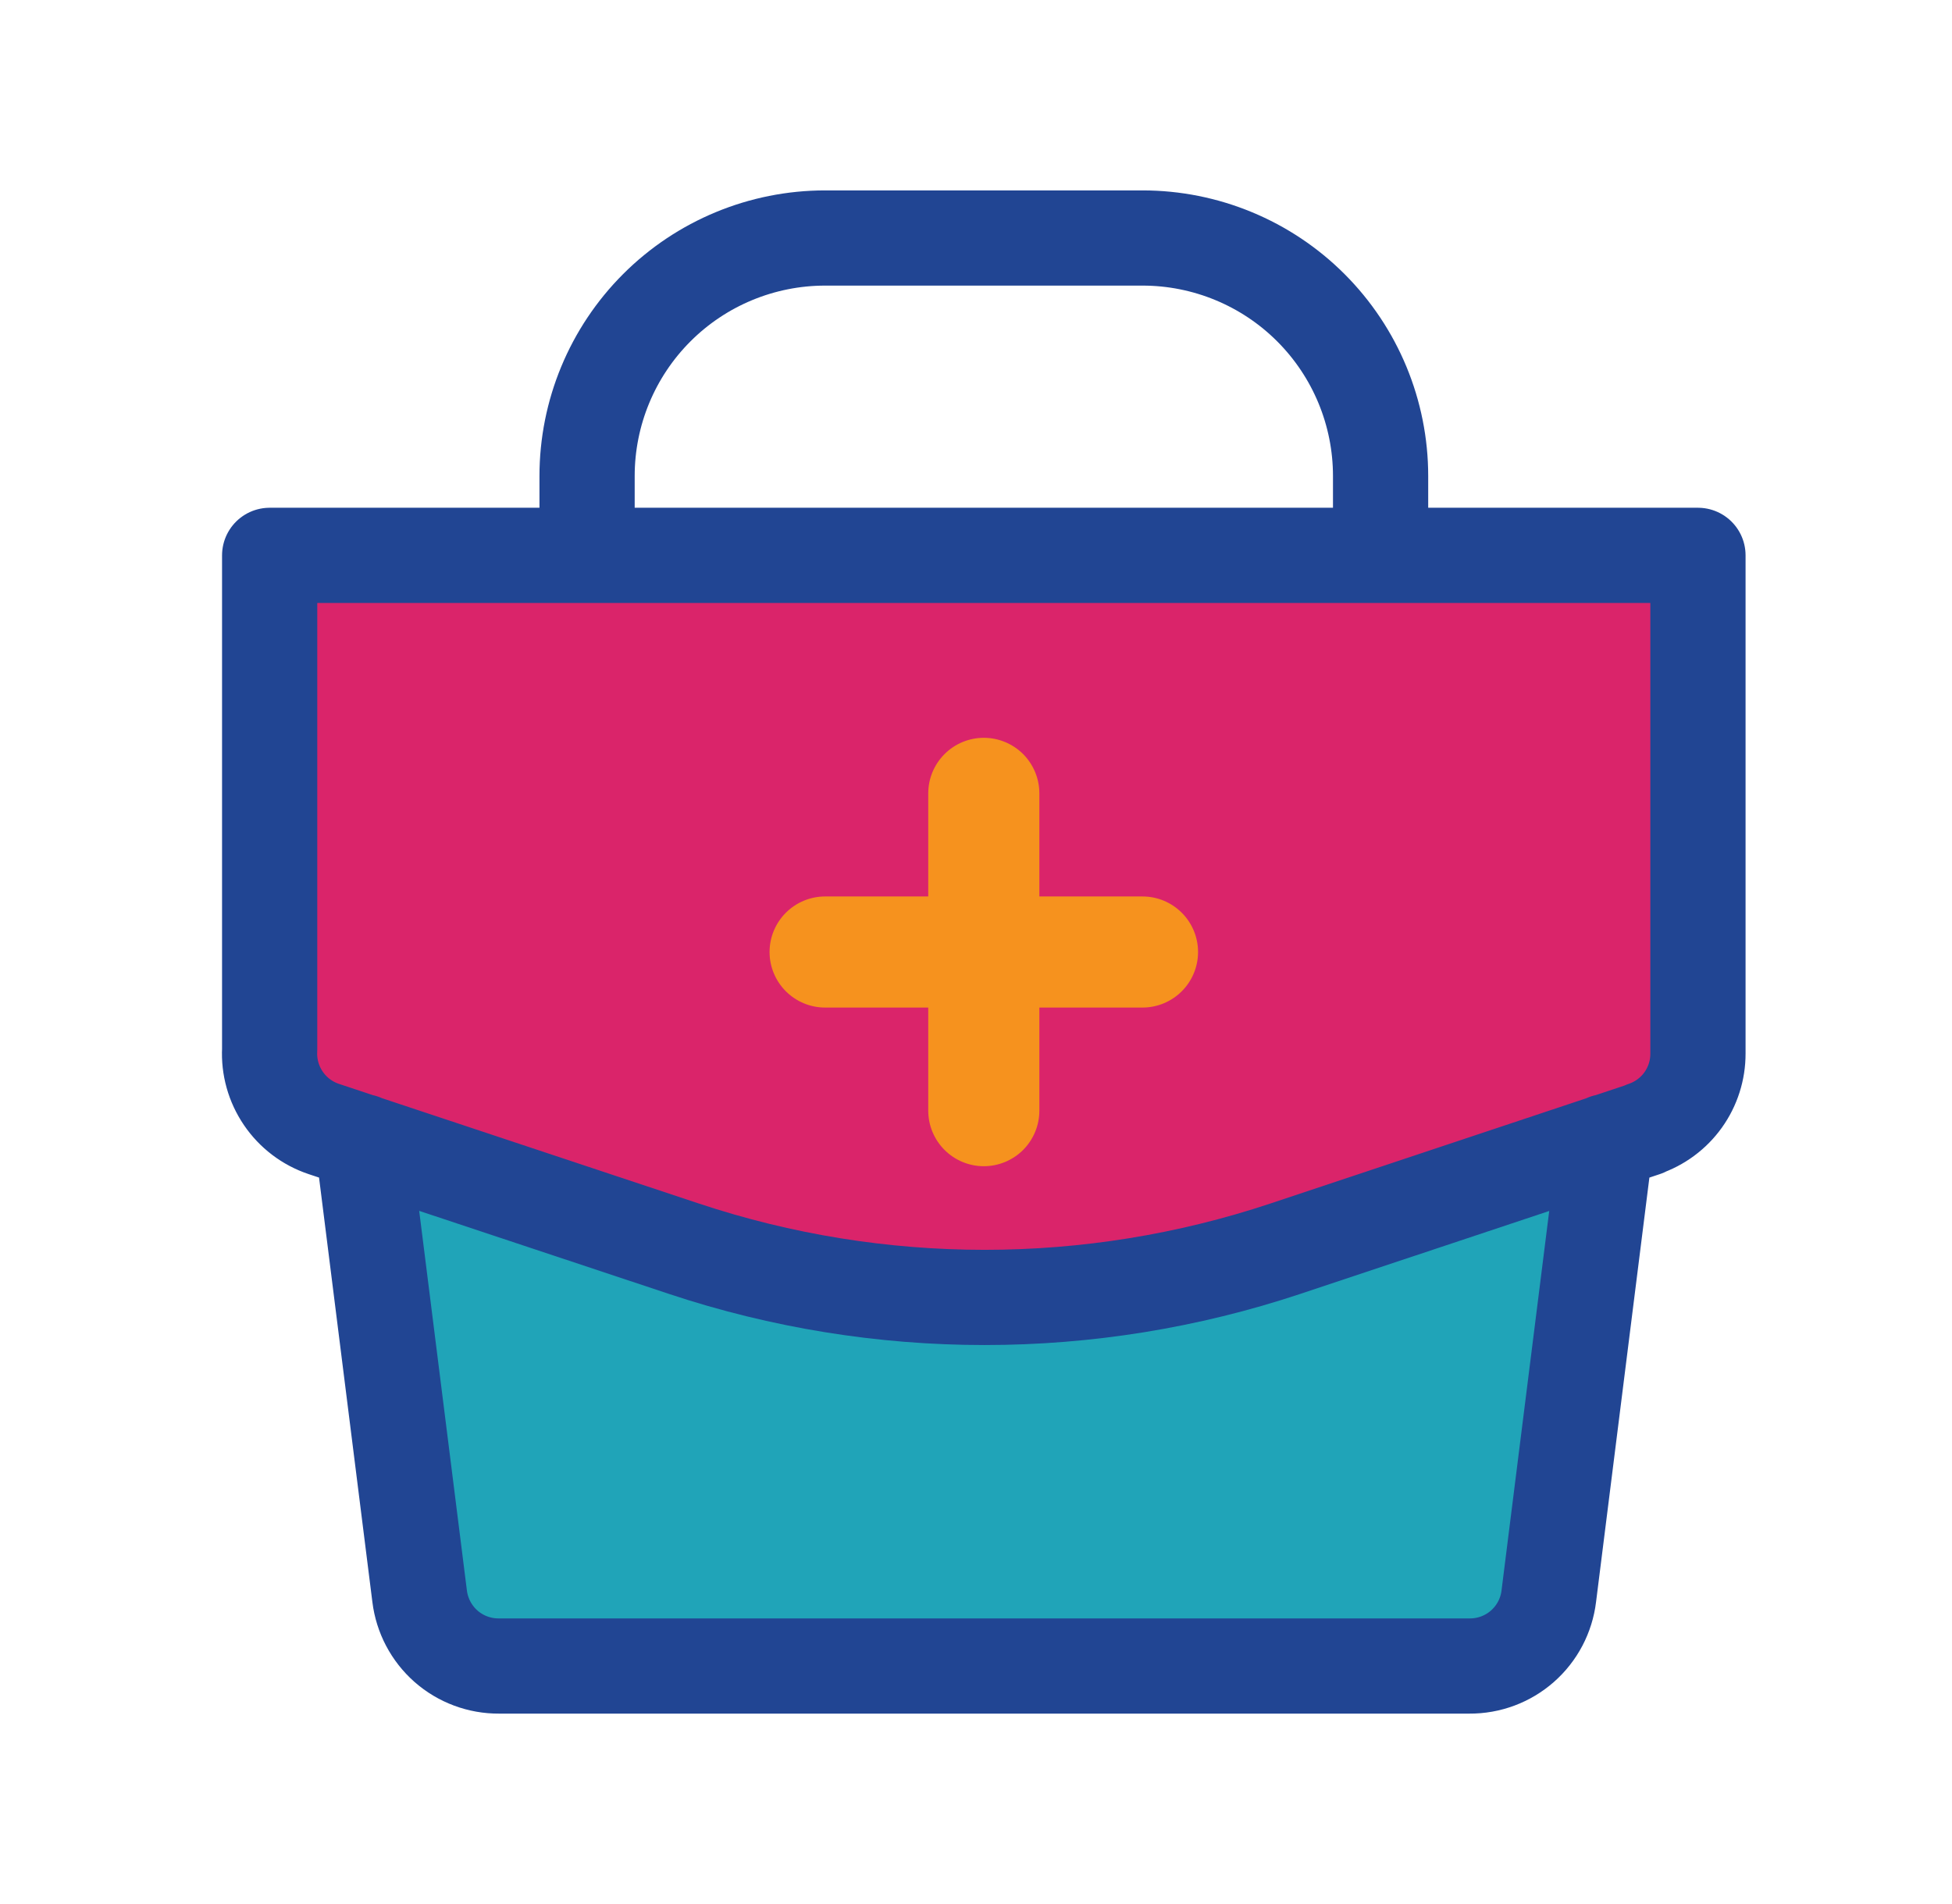 <svg xmlns="http://www.w3.org/2000/svg" width="41" height="40" viewBox="0 0 41 40" fill="none"><path d="M33.714 23.983L32.514 33.533C32.465 33.94 32.268 34.314 31.961 34.585C31.653 34.855 31.257 35.003 30.848 35H10.464C10.055 35.003 9.659 34.855 9.351 34.585C9.044 34.314 8.847 33.94 8.798 33.533L7.598 23.983" fill="#20A4B8"></path><path d="M34.531 23.717L26.981 26.233C22.881 27.598 18.448 27.598 14.348 26.233L6.798 23.717C6.453 23.601 6.155 23.375 5.951 23.074C5.746 22.773 5.645 22.413 5.664 22.05V11.667H35.664V22.133C35.665 22.483 35.556 22.824 35.353 23.108C35.15 23.392 34.862 23.605 34.531 23.717Z" fill="#DA246A"></path><path d="M7.614 23.983L8.814 33.533C8.864 33.94 9.061 34.314 9.368 34.585C9.675 34.855 10.072 35.003 10.481 35H30.864C31.274 35.003 31.67 34.855 31.977 34.585C32.285 34.314 32.482 33.94 32.531 33.533L33.731 23.983M34.548 23.717L26.998 26.233C22.897 27.598 18.465 27.598 14.364 26.233L6.798 23.717C6.453 23.601 6.155 23.375 5.951 23.074C5.746 22.773 5.645 22.413 5.664 22.05V11.667H35.664V22.133C35.665 22.483 35.556 22.824 35.353 23.108C35.15 23.392 34.862 23.605 34.531 23.717H34.548ZM28.998 11.667H12.331V10C12.331 8.674 12.858 7.402 13.796 6.464C14.733 5.527 16.005 5 17.331 5H23.998C25.324 5 26.596 5.527 27.533 6.464C28.471 7.402 28.998 8.674 28.998 10V11.667Z" stroke="#214593" stroke-width="2" stroke-linecap="round" stroke-linejoin="round"></path><path d="M20.664 25C21.106 25 21.53 24.824 21.843 24.512C22.155 24.199 22.331 23.775 22.331 23.333V21.667H23.997C24.439 21.667 24.863 21.491 25.176 21.178C25.488 20.866 25.664 20.442 25.664 20C25.664 19.558 25.488 19.134 25.176 18.822C24.863 18.509 24.439 18.333 23.997 18.333H22.331V16.667C22.331 16.225 22.155 15.801 21.843 15.488C21.53 15.176 21.106 15 20.664 15C20.222 15 19.798 15.176 19.486 15.488C19.173 15.801 18.997 16.225 18.997 16.667V18.333H17.331C16.889 18.333 16.465 18.509 16.152 18.822C15.84 19.134 15.664 19.558 15.664 20C15.664 20.442 15.84 20.866 16.152 21.178C16.465 21.491 16.889 21.667 17.331 21.667H18.997V23.333C18.997 23.775 19.173 24.199 19.486 24.512C19.798 24.824 20.222 25 20.664 25Z" fill="#F6921E" stroke="#DA246A"></path></svg>